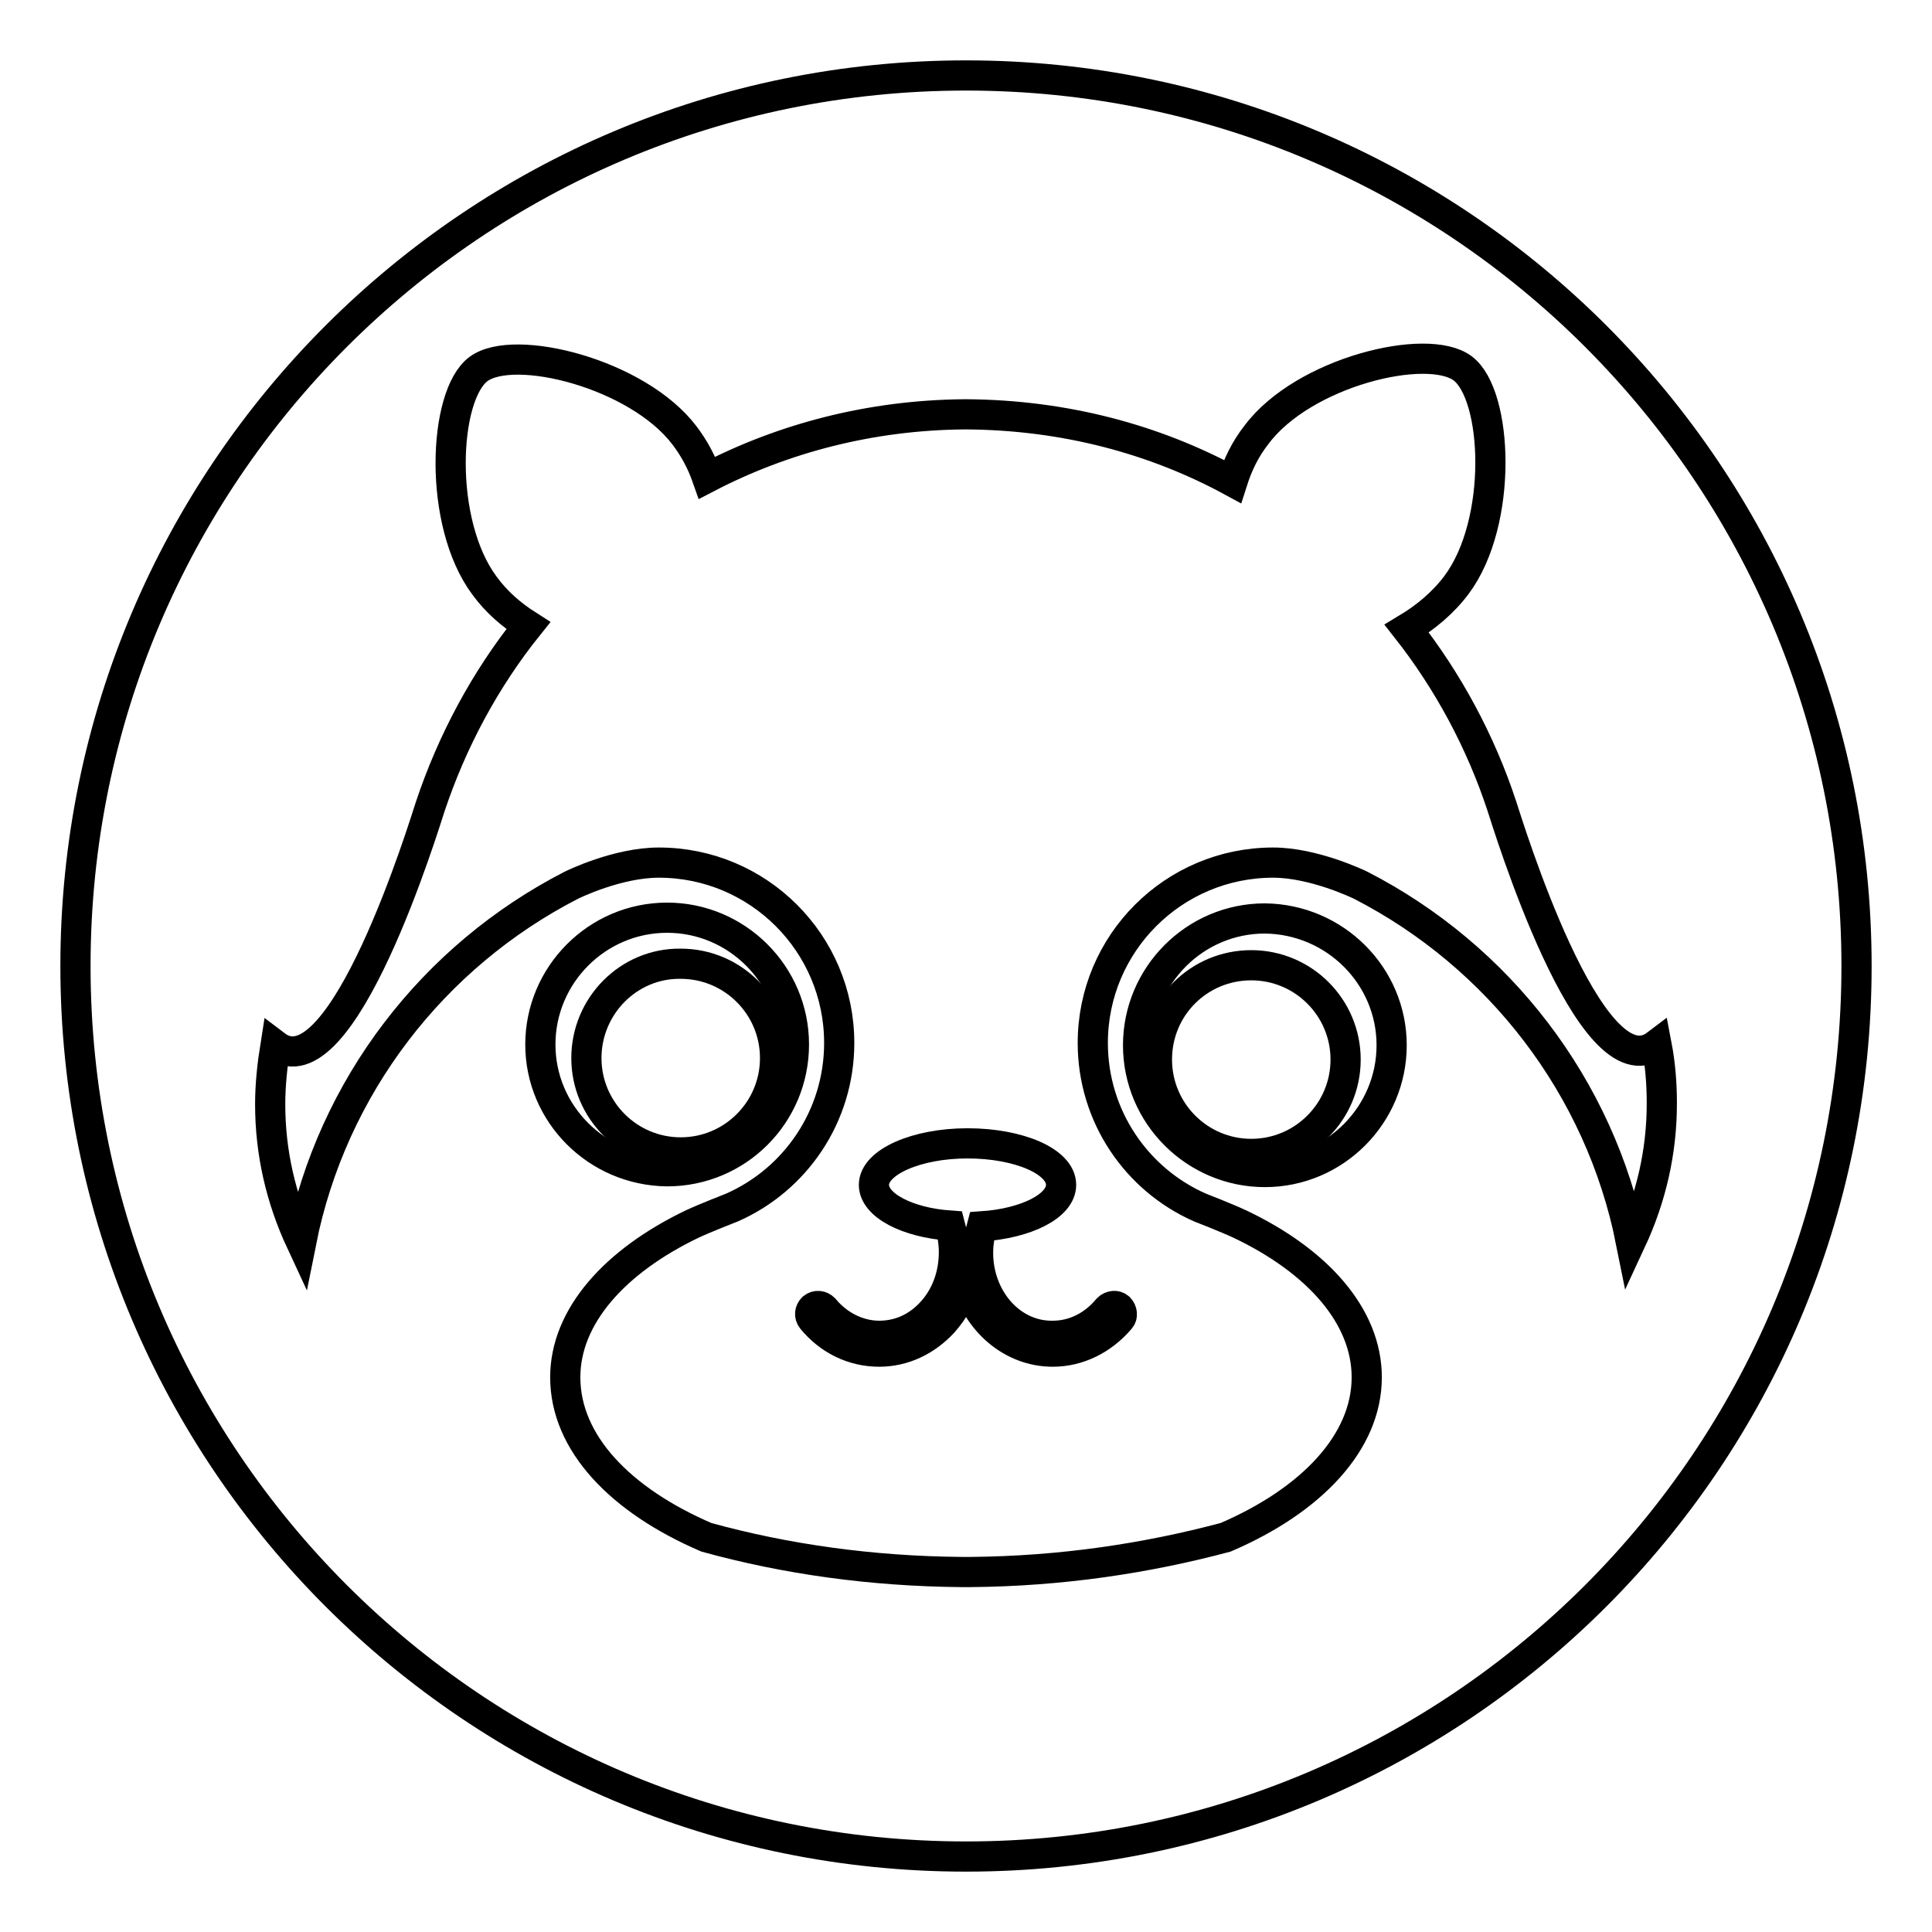 <?xml version="1.0" encoding="utf-8"?>
<!-- Svg Vector Icons : http://www.onlinewebfonts.com/icon -->
<!DOCTYPE svg PUBLIC "-//W3C//DTD SVG 1.1//EN" "http://www.w3.org/Graphics/SVG/1.1/DTD/svg11.dtd">
<svg version="1.1" xmlns="http://www.w3.org/2000/svg" xmlns:xlink="http://www.w3.org/1999/xlink" x="0px" y="0px" viewBox="0 0 256 256" enable-background="new 0 0 256 256" xml:space="preserve">
<g><g><path stroke-width="4" fill-opacity="0" stroke="#000000"  d="M77.7,140.2c0,6.9,5.6,12.5,12.5,12.5c6.9,0,12.5-5.6,12.5-12.5c0-6.9-5.6-12.5-12.5-12.5C83.3,127.6,77.7,133.3,77.7,140.2L77.7,140.2z"/><path stroke-width="4" fill-opacity="0" stroke="#000000"  d="M153.3,140.4c0,6.9,5.6,12.5,12.5,12.5s12.5-5.6,12.5-12.5s-5.6-12.5-12.5-12.5S153.3,133.4,153.3,140.4L153.3,140.4z"/><path stroke-width="4" fill-opacity="0" stroke="#000000"  d="M129.6,166c0-1.2,0.2-2.4,0.5-3.5c5.9-0.4,10.5-2.7,10.5-5.5c0-3.1-5.6-5.5-12.4-5.5s-12.4,2.5-12.4,5.5c0,2.7,4.4,5,10.1,5.4c0.3,1.1,0.5,2.3,0.5,3.5c0,3-1,5.8-2.9,7.9c-1.9,2.1-4.3,3.2-7,3.2c-2.7,0-5.4-1.3-7.3-3.6c-0.4-0.4-1-0.5-1.5-0.1c-0.4,0.4-0.5,1-0.1,1.5c2.3,2.8,5.5,4.3,8.9,4.3c3.2,0,6.2-1.4,8.5-3.9c1.4-1.6,2.5-3.5,3-5.7c1.4,5.5,6,9.6,11.5,9.6c3.4,0,6.6-1.6,8.9-4.3c0.4-0.4,0.3-1.1-0.1-1.5s-1.1-0.3-1.5,0.1c-1.9,2.3-4.5,3.6-7.3,3.6C134,177.1,129.6,172.1,129.6,166z"/><path stroke-width="4" fill-opacity="0" stroke="#000000"  d="M128,10C62.8,10,10,62.8,10,128c0,65.2,52.8,118,118,118c65.2,0,118-52.8,118-118C246,62.8,193.2,10,128,10z M180.3,117.3c-0.2-0.1-6.2-3-11.6-3c-13.2,0-23.9,10.7-23.9,23.9c0,9.7,5.8,18.1,14.2,21.8c0,0,3.6,1.4,5.3,2.2c10.3,4.9,16.8,12.2,16.8,20.3c0,8.6-7.3,16.3-18.7,21.2c-10.5,2.8-21.8,4.5-33.8,4.6v0h-1.2v0c-11.9-0.1-23.3-1.7-33.8-4.6c-11.4-4.9-18.7-12.5-18.7-21.2c0-8.1,6.6-15.4,16.8-20.3c1.7-0.8,5.3-2.2,5.3-2.2c8.4-3.7,14.2-12.1,14.2-21.8c0-13.2-10.7-23.9-23.9-23.9c-5.5,0-11.4,2.9-11.6,3C57.4,126.7,44,144,39.9,164.6c-2.7-5.8-4.1-11.9-4.1-18.3c0-2.6,0.3-5.3,0.7-7.8c8.8,6.7,19.8-29.5,20.5-31.6c2.9-8.7,7.3-16.9,13-24c-2.2-1.4-4.2-3.1-5.8-5.3c-6.2-8.3-5.5-25.2-0.8-28.7c4.7-3.5,21.1,0.6,27.3,8.8c1.3,1.7,2.3,3.6,3,5.6c10-5.2,21.6-8.3,34.1-8.4l0,0h0h0.3h0l0,0c13,0.1,24.9,3.3,35.2,8.9c0.7-2.2,1.7-4.3,3.2-6.2c6.2-8.3,22.6-12.3,27.3-8.8c4.7,3.5,5.4,20.4-0.8,28.7c-1.8,2.4-4.1,4.3-6.6,5.8c5.5,7,9.8,15,12.6,23.5c0.7,2.1,11.7,38.3,20.5,31.6c0.5,2.6,0.7,5.2,0.7,7.8c0,6.4-1.4,12.5-4.1,18.3C212,144,198.6,126.7,180.3,117.3z M184.4,138.5c0,9.2-7.5,16.8-16.8,16.8c-9.2,0-16.8-7.5-16.8-16.8c0-9.2,7.5-16.8,16.8-16.8C176.9,121.8,184.4,129.3,184.4,138.5z M71.6,138.4c0-9.2,7.5-16.8,16.8-16.8c9.2,0,16.8,7.5,16.8,16.8s-7.5,16.8-16.8,16.8C79.1,155.1,71.6,147.6,71.6,138.4z"/></g></g>
</svg>